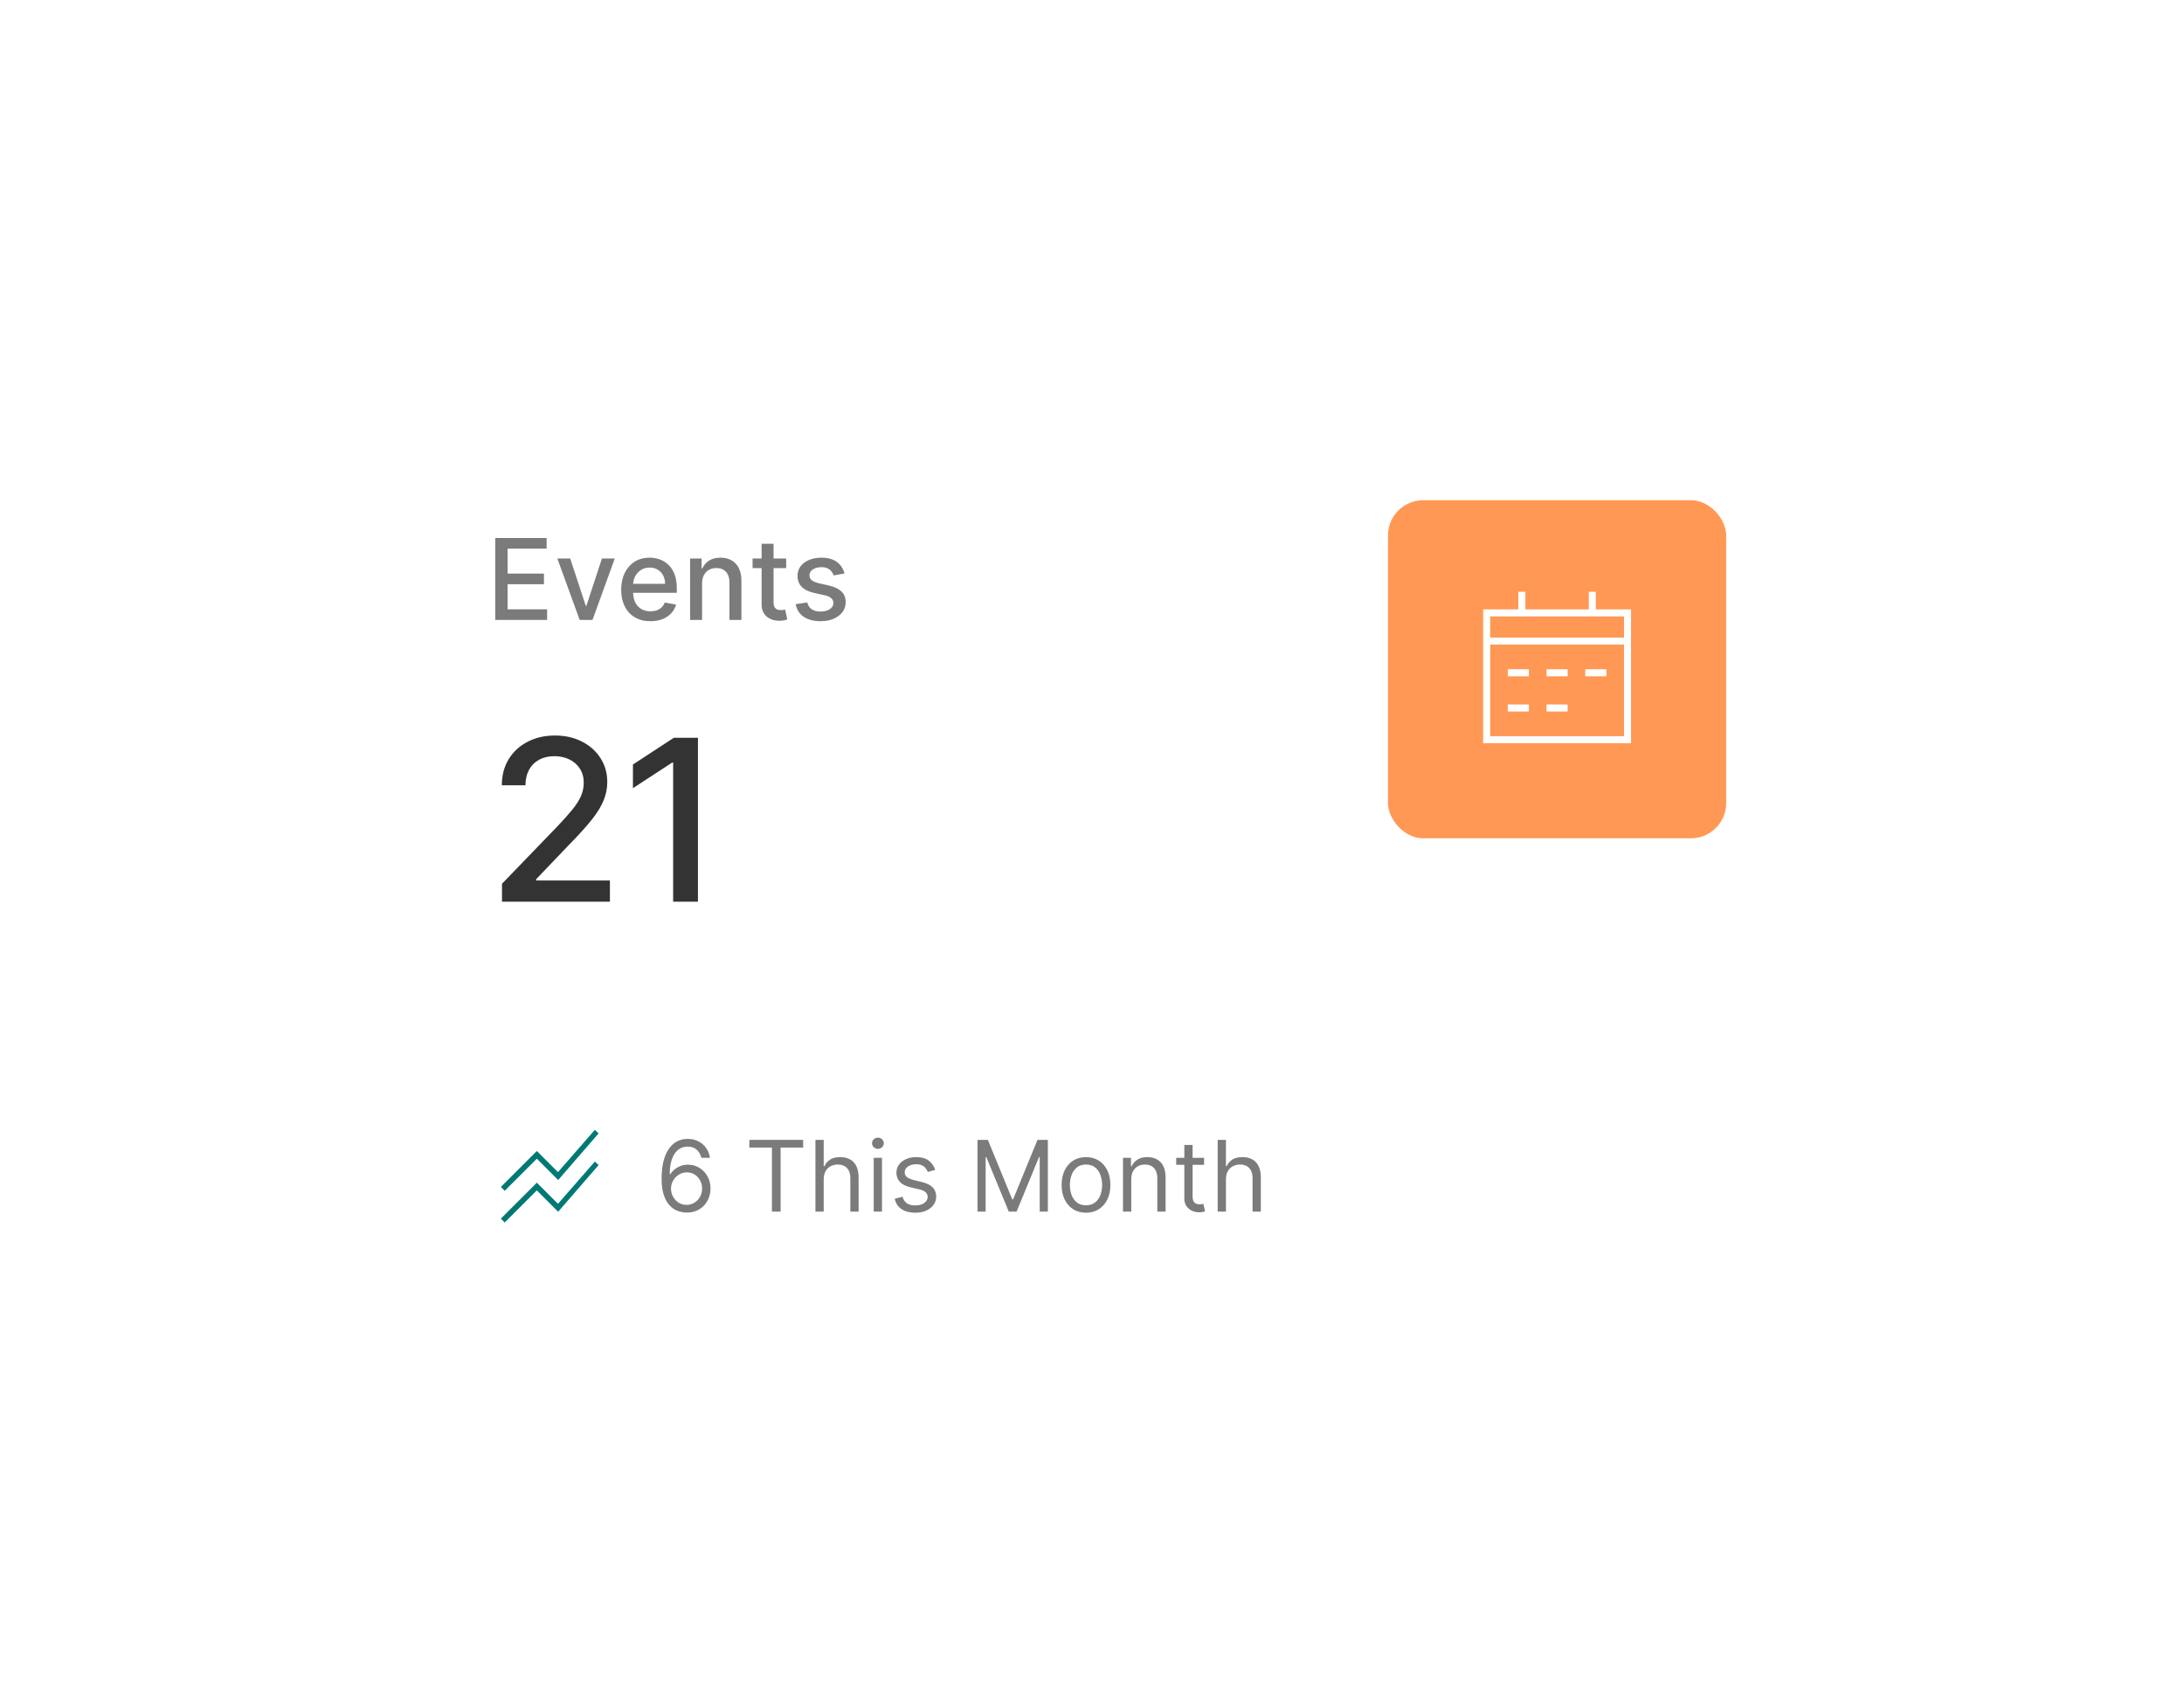 <svg width="310" height="240" viewBox="0 0 310 240" fill="none" xmlns="http://www.w3.org/2000/svg">
<g filter="url(#filter0_d_1754_2684)">
<g filter="url(#filter1_d_1754_2684)">
<rect x="49" y="49" width="200" height="130" rx="8" fill="white"/>
<path d="M62.278 78V66.364H69.574V67.875H64.034V71.421H69.193V72.926H64.034V76.489H69.642V78H62.278ZM79.249 69.273L76.084 78H74.266L71.095 69.273H72.919L75.129 75.989H75.22L77.425 69.273H79.249ZM84.31 78.176C83.45 78.176 82.709 77.992 82.088 77.625C81.471 77.254 80.993 76.733 80.656 76.062C80.323 75.388 80.156 74.599 80.156 73.693C80.156 72.799 80.323 72.011 80.656 71.329C80.993 70.648 81.463 70.115 82.065 69.733C82.671 69.35 83.38 69.159 84.19 69.159C84.683 69.159 85.16 69.24 85.622 69.403C86.084 69.566 86.499 69.822 86.867 70.171C87.234 70.519 87.524 70.972 87.736 71.528C87.948 72.081 88.054 72.754 88.054 73.546V74.148H81.117V72.875H86.389C86.389 72.428 86.298 72.032 86.117 71.688C85.935 71.339 85.679 71.064 85.349 70.864C85.024 70.663 84.641 70.562 84.202 70.562C83.724 70.562 83.308 70.68 82.952 70.915C82.599 71.146 82.327 71.449 82.133 71.824C81.944 72.195 81.849 72.599 81.849 73.034V74.028C81.849 74.612 81.952 75.108 82.156 75.517C82.365 75.926 82.654 76.239 83.026 76.454C83.397 76.667 83.831 76.773 84.327 76.773C84.649 76.773 84.942 76.727 85.207 76.636C85.472 76.542 85.702 76.401 85.895 76.216C86.088 76.03 86.236 75.801 86.338 75.528L87.946 75.818C87.817 76.292 87.586 76.706 87.253 77.062C86.923 77.415 86.508 77.689 86.008 77.886C85.512 78.079 84.946 78.176 84.31 78.176ZM91.638 72.818V78H89.939V69.273H91.57V70.693H91.678C91.878 70.231 92.193 69.86 92.621 69.579C93.053 69.299 93.596 69.159 94.251 69.159C94.846 69.159 95.367 69.284 95.814 69.534C96.261 69.78 96.608 70.148 96.854 70.636C97.1 71.125 97.223 71.729 97.223 72.449V78H95.524V72.653C95.524 72.021 95.359 71.526 95.03 71.171C94.7 70.811 94.248 70.631 93.672 70.631C93.278 70.631 92.928 70.716 92.621 70.886C92.318 71.057 92.077 71.307 91.899 71.636C91.725 71.962 91.638 72.356 91.638 72.818ZM103.575 69.273V70.636H98.808V69.273H103.575ZM100.087 67.182H101.786V75.438C101.786 75.767 101.835 76.015 101.933 76.182C102.032 76.345 102.159 76.456 102.314 76.517C102.473 76.574 102.645 76.602 102.831 76.602C102.967 76.602 103.087 76.593 103.189 76.574C103.291 76.555 103.371 76.54 103.428 76.528L103.734 77.932C103.636 77.97 103.496 78.008 103.314 78.046C103.132 78.087 102.905 78.11 102.632 78.114C102.185 78.121 101.768 78.042 101.382 77.875C100.996 77.708 100.683 77.451 100.445 77.102C100.206 76.754 100.087 76.316 100.087 75.79V67.182ZM111.854 71.403L110.314 71.676C110.25 71.479 110.147 71.292 110.007 71.114C109.871 70.936 109.685 70.79 109.45 70.676C109.215 70.562 108.922 70.506 108.57 70.506C108.089 70.506 107.687 70.614 107.365 70.829C107.043 71.042 106.882 71.316 106.882 71.653C106.882 71.945 106.99 72.18 107.206 72.358C107.422 72.536 107.77 72.682 108.251 72.796L109.638 73.114C110.441 73.299 111.039 73.585 111.433 73.972C111.827 74.358 112.024 74.86 112.024 75.477C112.024 76 111.873 76.466 111.57 76.875C111.27 77.28 110.852 77.599 110.314 77.829C109.78 78.061 109.161 78.176 108.456 78.176C107.479 78.176 106.681 77.968 106.064 77.551C105.446 77.131 105.068 76.534 104.928 75.761L106.57 75.511C106.672 75.939 106.882 76.263 107.2 76.483C107.518 76.699 107.933 76.807 108.445 76.807C109.001 76.807 109.446 76.691 109.78 76.46C110.113 76.225 110.28 75.939 110.28 75.602C110.28 75.329 110.178 75.1 109.973 74.915C109.772 74.729 109.464 74.589 109.047 74.494L107.57 74.171C106.755 73.985 106.153 73.689 105.763 73.284C105.376 72.879 105.183 72.365 105.183 71.744C105.183 71.229 105.327 70.778 105.615 70.392C105.903 70.006 106.301 69.704 106.808 69.489C107.316 69.269 107.897 69.159 108.553 69.159C109.496 69.159 110.238 69.364 110.78 69.773C111.321 70.178 111.679 70.722 111.854 71.403Z" fill="#7B7B7B"/>
<path d="M63.239 118V115.455L71.114 107.295C71.954 106.409 72.648 105.633 73.193 104.966C73.746 104.292 74.159 103.652 74.432 103.045C74.704 102.439 74.841 101.795 74.841 101.114C74.841 100.341 74.659 99.674 74.296 99.114C73.932 98.546 73.436 98.11 72.807 97.807C72.178 97.496 71.47 97.341 70.682 97.341C69.849 97.341 69.121 97.511 68.5 97.852C67.879 98.193 67.401 98.674 67.068 99.296C66.735 99.917 66.568 100.644 66.568 101.477H63.216C63.216 100.061 63.542 98.822 64.193 97.761C64.845 96.701 65.739 95.879 66.875 95.296C68.011 94.704 69.303 94.409 70.75 94.409C72.212 94.409 73.5 94.701 74.614 95.284C75.735 95.86 76.61 96.648 77.239 97.648C77.867 98.64 78.182 99.761 78.182 101.011C78.182 101.875 78.019 102.72 77.693 103.545C77.375 104.371 76.818 105.292 76.023 106.307C75.227 107.314 74.121 108.538 72.704 109.977L68.079 114.818V114.989H78.557V118H63.239ZM91.053 94.727V118H87.531V98.25H87.394L81.826 101.886V98.523L87.633 94.727H91.053Z" fill="#333333"/>
<rect x="189" y="61" width="48" height="48" rx="5" fill="#FF9854"/>
<path d="M208 74V77M218 74V77M203 81H223M206 85.5H209M206 90.5H209M211.5 85.5H214.5M217 85.5H220M211.5 90.5H214.5M203 77H223V95H203V77Z" stroke="white"/>
<path d="M63.625 163.547L63.078 163L68.183 157.894L71.183 160.894L76.421 154.894L76.952 155.396L71.212 162.019L68.183 158.99L63.625 163.547ZM63.625 159.047L63.078 158.5L68.183 153.394L71.183 156.394L76.421 150.394L76.952 150.896L71.212 157.519L68.183 154.49L63.625 159.047Z" fill="#007974"/>
<path d="M89.435 162.139C89.017 162.133 88.599 162.053 88.182 161.901C87.764 161.748 87.383 161.491 87.038 161.13C86.694 160.765 86.417 160.273 86.208 159.653C85.999 159.03 85.895 158.248 85.895 157.307C85.895 156.405 85.979 155.607 86.148 154.911C86.317 154.211 86.563 153.623 86.884 153.146C87.206 152.665 87.594 152.3 88.048 152.052C88.505 151.803 89.02 151.679 89.594 151.679C90.164 151.679 90.671 151.793 91.115 152.022C91.562 152.247 91.927 152.562 92.209 152.967C92.49 153.371 92.673 153.837 92.756 154.364H91.543C91.43 153.906 91.211 153.527 90.886 153.225C90.562 152.924 90.131 152.773 89.594 152.773C88.805 152.773 88.183 153.116 87.729 153.802C87.279 154.488 87.052 155.451 87.048 156.69H87.128C87.313 156.409 87.534 156.168 87.789 155.969C88.048 155.767 88.333 155.612 88.644 155.502C88.956 155.393 89.285 155.338 89.633 155.338C90.217 155.338 90.751 155.484 91.234 155.776C91.718 156.064 92.106 156.463 92.398 156.974C92.689 157.481 92.835 158.062 92.835 158.719C92.835 159.348 92.694 159.925 92.413 160.449C92.131 160.969 91.735 161.384 91.224 161.692C90.717 161.997 90.121 162.146 89.435 162.139ZM89.435 161.045C89.852 161.045 90.227 160.941 90.558 160.732C90.893 160.523 91.156 160.243 91.349 159.892C91.544 159.541 91.642 159.15 91.642 158.719C91.642 158.298 91.548 157.915 91.359 157.57C91.173 157.222 90.916 156.946 90.588 156.74C90.263 156.535 89.892 156.432 89.474 156.432C89.16 156.432 88.866 156.495 88.594 156.621C88.323 156.743 88.084 156.912 87.879 157.128C87.676 157.343 87.517 157.59 87.401 157.869C87.285 158.144 87.227 158.434 87.227 158.739C87.227 159.143 87.322 159.521 87.511 159.872C87.703 160.223 87.965 160.507 88.296 160.722C88.631 160.938 89.01 161.045 89.435 161.045ZM98.35 152.912V151.818H105.986V152.912H102.785V162H101.552V152.912H98.35ZM108.903 157.406V162H107.73V151.818H108.903V155.557H109.003C109.182 155.162 109.45 154.849 109.808 154.617C110.17 154.382 110.65 154.264 111.25 154.264C111.77 154.264 112.226 154.369 112.617 154.577C113.008 154.783 113.312 155.099 113.527 155.527C113.746 155.951 113.855 156.491 113.855 157.148V162H112.682V157.227C112.682 156.621 112.524 156.152 112.21 155.82C111.898 155.486 111.465 155.318 110.912 155.318C110.527 155.318 110.183 155.399 109.878 155.562C109.576 155.724 109.338 155.961 109.162 156.273C108.99 156.584 108.903 156.962 108.903 157.406ZM116.002 162V154.364H117.175V162H116.002ZM116.598 153.091C116.369 153.091 116.172 153.013 116.007 152.857C115.844 152.701 115.763 152.514 115.763 152.295C115.763 152.077 115.844 151.889 116.007 151.734C116.172 151.578 116.369 151.5 116.598 151.5C116.827 151.5 117.022 151.578 117.185 151.734C117.351 151.889 117.433 152.077 117.433 152.295C117.433 152.514 117.351 152.701 117.185 152.857C117.022 153.013 116.827 153.091 116.598 153.091ZM124.733 156.074L123.679 156.372C123.613 156.196 123.515 156.026 123.386 155.86C123.26 155.691 123.087 155.552 122.869 155.442C122.65 155.333 122.37 155.278 122.028 155.278C121.561 155.278 121.172 155.386 120.86 155.602C120.552 155.814 120.398 156.084 120.398 156.412C120.398 156.704 120.504 156.934 120.716 157.103C120.928 157.272 121.259 157.413 121.71 157.526L122.844 157.804C123.527 157.97 124.035 158.223 124.37 158.565C124.705 158.903 124.872 159.339 124.872 159.872C124.872 160.31 124.746 160.701 124.494 161.045C124.246 161.39 123.898 161.662 123.45 161.861C123.003 162.06 122.482 162.159 121.889 162.159C121.11 162.159 120.466 161.99 119.955 161.652C119.445 161.314 119.122 160.82 118.986 160.17L120.099 159.892C120.205 160.303 120.406 160.611 120.701 160.817C120.999 161.022 121.389 161.125 121.869 161.125C122.416 161.125 122.85 161.009 123.172 160.777C123.497 160.542 123.659 160.26 123.659 159.932C123.659 159.667 123.566 159.445 123.381 159.266C123.195 159.083 122.91 158.947 122.526 158.858L121.253 158.56C120.554 158.394 120.04 158.137 119.712 157.789C119.387 157.438 119.224 156.999 119.224 156.472C119.224 156.041 119.345 155.66 119.587 155.328C119.833 154.997 120.166 154.737 120.587 154.548C121.011 154.359 121.491 154.264 122.028 154.264C122.784 154.264 123.377 154.43 123.808 154.761C124.242 155.093 124.551 155.53 124.733 156.074ZM130.735 151.818H132.206L135.667 160.27H135.786L139.246 151.818H140.718V162H139.564V154.264H139.465L136.283 162H135.17L131.988 154.264H131.888V162H130.735V151.818ZM146.133 162.159C145.444 162.159 144.839 161.995 144.319 161.667C143.801 161.339 143.397 160.88 143.105 160.29C142.817 159.7 142.673 159.01 142.673 158.222C142.673 157.426 142.817 156.732 143.105 156.138C143.397 155.545 143.801 155.085 144.319 154.756C144.839 154.428 145.444 154.264 146.133 154.264C146.823 154.264 147.426 154.428 147.943 154.756C148.463 155.085 148.868 155.545 149.156 156.138C149.448 156.732 149.593 157.426 149.593 158.222C149.593 159.01 149.448 159.7 149.156 160.29C148.868 160.88 148.463 161.339 147.943 161.667C147.426 161.995 146.823 162.159 146.133 162.159ZM146.133 161.105C146.657 161.105 147.088 160.971 147.426 160.702C147.764 160.434 148.014 160.081 148.176 159.643C148.339 159.206 148.42 158.732 148.42 158.222C148.42 157.711 148.339 157.236 148.176 156.795C148.014 156.354 147.764 155.998 147.426 155.726C147.088 155.454 146.657 155.318 146.133 155.318C145.609 155.318 145.179 155.454 144.841 155.726C144.502 155.998 144.252 156.354 144.09 156.795C143.927 157.236 143.846 157.711 143.846 158.222C143.846 158.732 143.927 159.206 144.09 159.643C144.252 160.081 144.502 160.434 144.841 160.702C145.179 160.971 145.609 161.105 146.133 161.105ZM152.558 157.406V162H151.384V154.364H152.518V155.557H152.617C152.796 155.169 153.068 154.857 153.433 154.622C153.797 154.384 154.268 154.264 154.845 154.264C155.362 154.264 155.814 154.37 156.202 154.582C156.59 154.791 156.891 155.109 157.107 155.537C157.322 155.961 157.43 156.498 157.43 157.148V162H156.257V157.227C156.257 156.627 156.101 156.16 155.789 155.825C155.478 155.487 155.05 155.318 154.507 155.318C154.132 155.318 153.797 155.399 153.502 155.562C153.211 155.724 152.98 155.961 152.811 156.273C152.642 156.584 152.558 156.962 152.558 157.406ZM162.895 154.364V155.358H158.938V154.364H162.895ZM160.091 152.534H161.264V159.812C161.264 160.144 161.312 160.393 161.408 160.558C161.508 160.721 161.634 160.83 161.786 160.886C161.942 160.939 162.106 160.966 162.278 160.966C162.408 160.966 162.514 160.959 162.597 160.946C162.679 160.929 162.746 160.916 162.795 160.906L163.034 161.96C162.955 161.99 162.844 162.02 162.701 162.05C162.558 162.083 162.378 162.099 162.159 162.099C161.828 162.099 161.503 162.028 161.185 161.886C160.87 161.743 160.608 161.526 160.399 161.234C160.194 160.943 160.091 160.575 160.091 160.131V152.534ZM165.997 157.406V162H164.824V151.818H165.997V155.557H166.097C166.276 155.162 166.544 154.849 166.902 154.617C167.263 154.382 167.744 154.264 168.344 154.264C168.864 154.264 169.32 154.369 169.711 154.577C170.102 154.783 170.405 155.099 170.621 155.527C170.839 155.951 170.949 156.491 170.949 157.148V162H169.776V157.227C169.776 156.621 169.618 156.152 169.303 155.82C168.992 155.486 168.559 155.318 168.006 155.318C167.621 155.318 167.277 155.399 166.972 155.562C166.67 155.724 166.431 155.961 166.256 156.273C166.083 156.584 165.997 156.962 165.997 157.406Z" fill="#7B7B7B"/>
</g>
</g>
<defs>
<filter id="filter0_d_1754_2684" x="42.989" y="44.993" width="216.029" height="146.029" filterUnits="userSpaceOnUse" color-interpolation-filters="sRGB">
<feFlood flood-opacity="0" result="BackgroundImageFix"/>
<feColorMatrix in="SourceAlpha" type="matrix" values="0 0 0 0 0 0 0 0 0 0 0 0 0 0 0 0 0 0 127 0" result="hardAlpha"/>
<feOffset dx="2.004" dy="4.007"/>
<feGaussianBlur stdDeviation="4.007"/>
<feComposite in2="hardAlpha" operator="out"/>
<feColorMatrix type="matrix" values="0 0 0 0 0 0 0 0 0 0 0 0 0 0 0 0 0 0 0.15 0"/>
<feBlend mode="normal" in2="BackgroundImageFix" result="effect1_dropShadow_1754_2684"/>
<feBlend mode="normal" in="SourceGraphic" in2="effect1_dropShadow_1754_2684" result="shape"/>
</filter>
<filter id="filter1_d_1754_2684" x="0.914" y="0.914" width="308.193" height="238.193" filterUnits="userSpaceOnUse" color-interpolation-filters="sRGB">
<feFlood flood-opacity="0" result="BackgroundImageFix"/>
<feColorMatrix in="SourceAlpha" type="matrix" values="0 0 0 0 0 0 0 0 0 0 0 0 0 0 0 0 0 0 127 0" result="hardAlpha"/>
<feOffset dx="6.011" dy="6.011"/>
<feGaussianBlur stdDeviation="27.048"/>
<feColorMatrix type="matrix" values="0 0 0 0 0 0 0 0 0 0 0 0 0 0 0 0 0 0 0.05 0"/>
<feBlend mode="normal" in2="BackgroundImageFix" result="effect1_dropShadow_1754_2684"/>
<feBlend mode="normal" in="SourceGraphic" in2="effect1_dropShadow_1754_2684" result="shape"/>
</filter>
</defs>
</svg>
